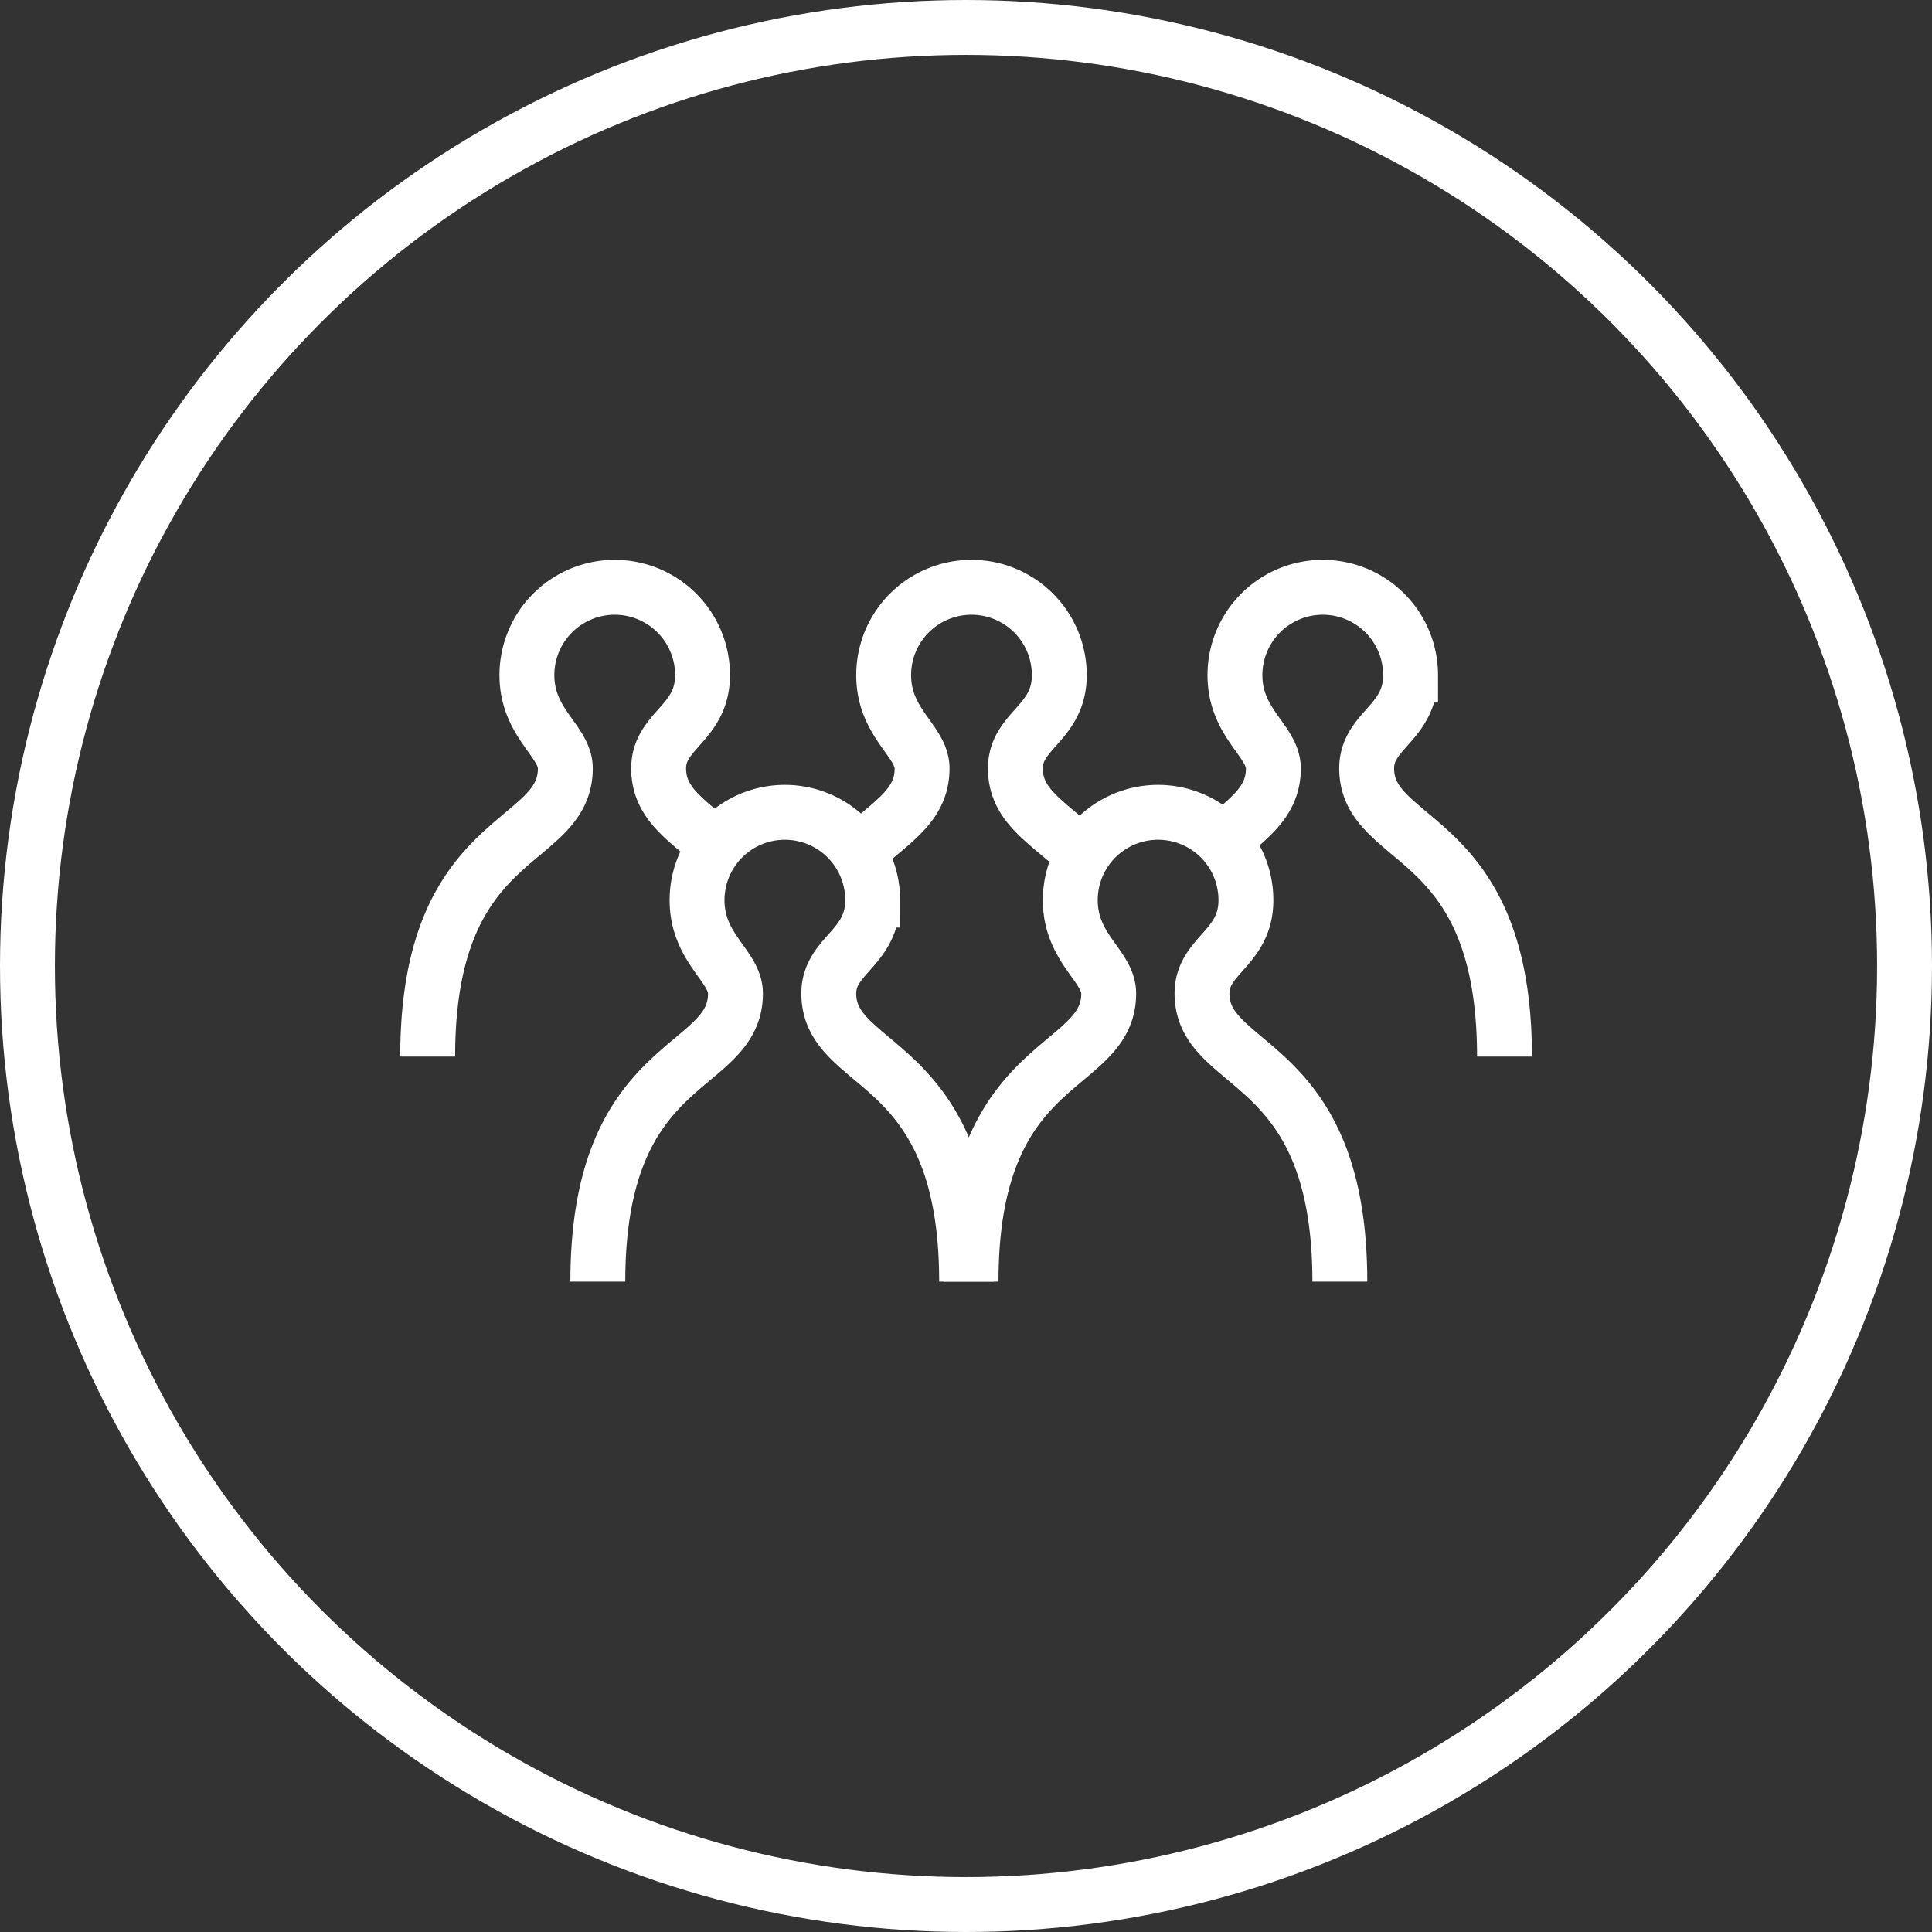 <svg xmlns="http://www.w3.org/2000/svg" width="352" height="352" viewBox="0 0 352 352"><rect x="0" y="0" width="352" height="352" fill="#333333" stroke="none"/><g id="Ebene_2" data-name="Ebene 2"><g id="Ebene_1-2" data-name="Ebene 1"><path d="M131.645,155.191C125.685,149.636,120,146.816,120,140c0-7,8-8.163,8-17a16,16,0,0,0-32,0c0,8.837,7,12,7,17,0,14.546-25.078,11-25.078,52.5" fill="none" stroke="#fff" stroke-miterlimit="10" stroke-width="10"/><path d="M195.612,154.251C190.045,149.295,185,146.421,185,140c0-7,8-8.163,8-17a16,16,0,0,0-32,0c0,8.837,7,12,7,17,0,6.735-5.376,9.591-11.15,14.836" fill="none" stroke="#fff" stroke-miterlimit="10" stroke-width="10"/><path d="M274.11,192.5C274.11,151,249,154.324,249,140c0-7,8-8.163,8-17a16,16,0,0,0-32,0c0,8.837,7,12,7,17,0,6.438-4.913,9.332-10.391,14.157" fill="none" stroke="#fff" stroke-miterlimit="10" stroke-width="10"/><path d="M176.11,233.5C176.11,192,151,195.324,151,181c0-7,8-8.163,8-17a16,16,0,0,0-32,0c0,8.837,7,12,7,17,0,14.546-25.078,11-25.078,52.5" fill="none" stroke="#fff" stroke-miterlimit="10" stroke-width="10"/><path d="M244.11,233.5C244.11,192,219,195.324,219,181c0-7,8-8.163,8-17a16,16,0,0,0-32,0c0,8.837,7,12,7,17,0,14.546-25.078,11-25.078,52.5" fill="none" stroke="#fff" stroke-miterlimit="10" stroke-width="10"/><circle cx="176" cy="176" r="171" fill="none" stroke="#fff" stroke-linecap="round" stroke-linejoin="round" stroke-width="10"/></g></g></svg>